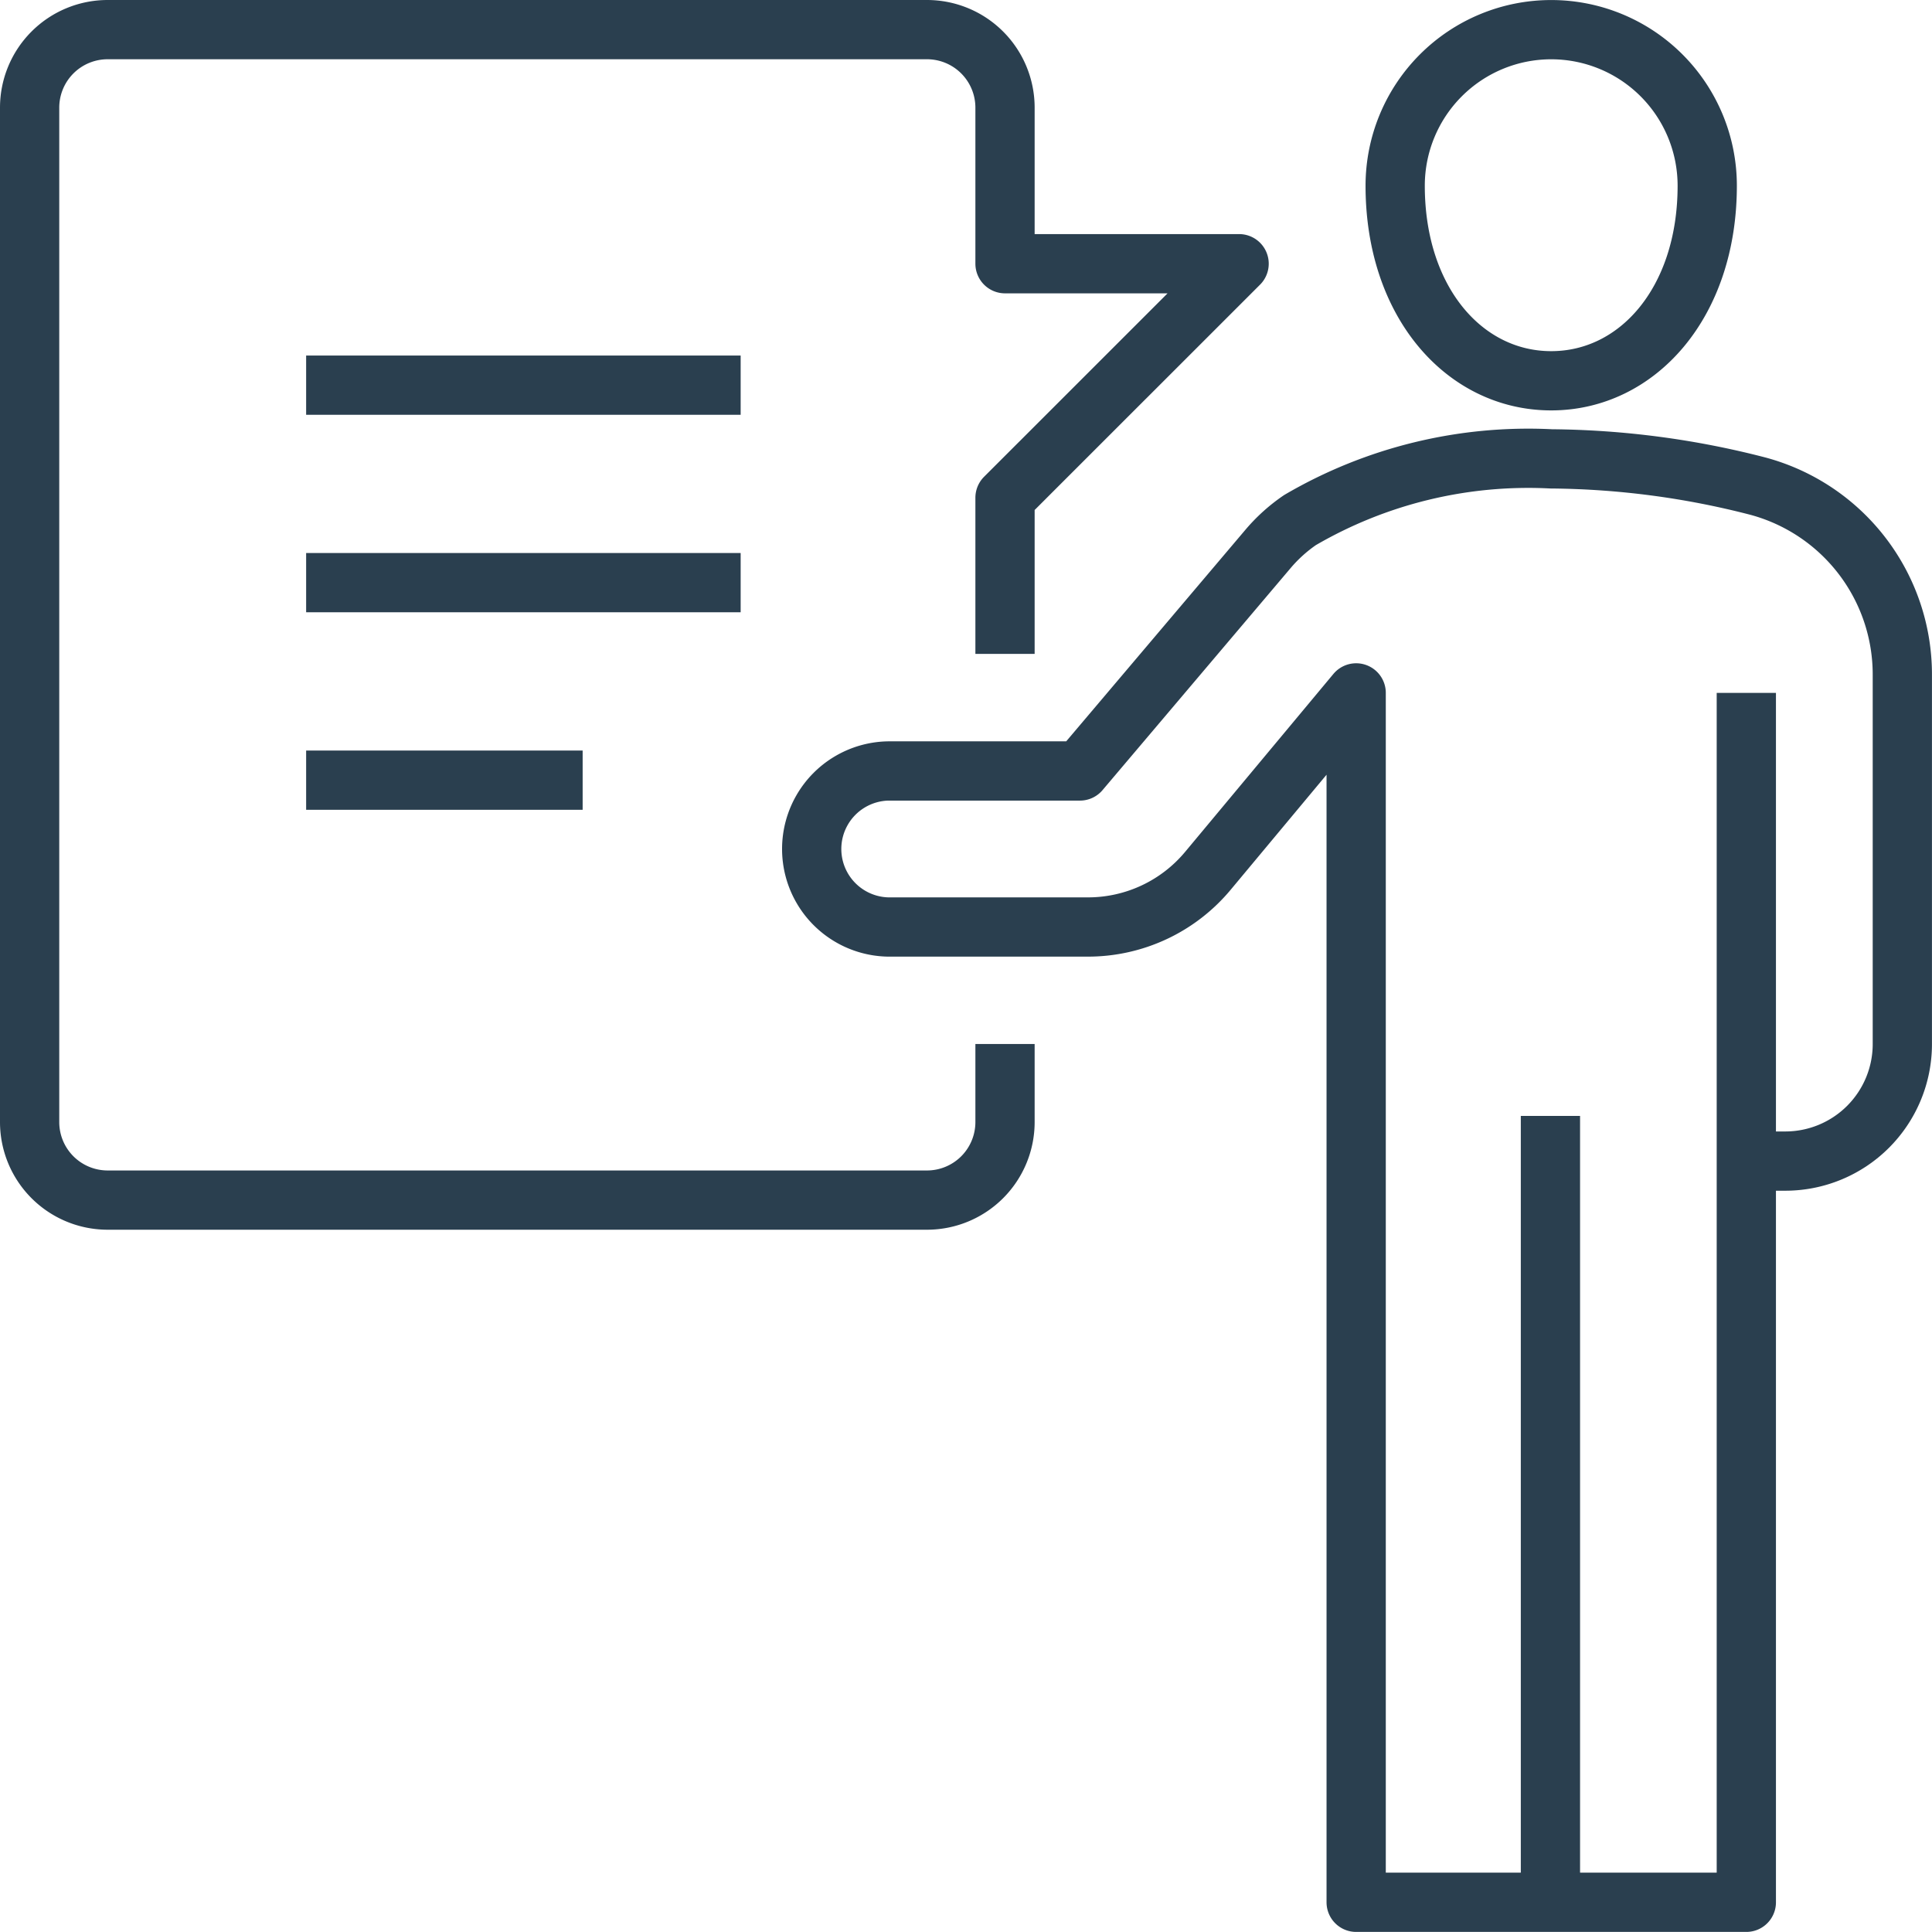 <svg xmlns="http://www.w3.org/2000/svg" width="97.819" height="97.819" viewBox="0 0 97.819 97.819">
  <g id="Group_23" data-name="Group 23" transform="translate(-234.5 -2296.5)">
    <g id="Artboard_63" data-name="Artboard 63" transform="translate(207 2267)">
      <line id="Line_8" data-name="Line 8" x1="22" transform="translate(43 49)" fill="none" stroke="#2a3f4f" stroke-linejoin="round" stroke-width="3"/>
      <line id="Line_9" data-name="Line 9" x1="22" transform="translate(43 59)" fill="none" stroke="#2a3f4f" stroke-linejoin="round" stroke-width="3"/>
      <line id="Line_10" data-name="Line 10" x1="14" transform="translate(43 69)" fill="none" stroke="#2a3f4f" stroke-linejoin="round" stroke-width="3"/>
      <path id="Path_24" data-name="Path 24" d="M78.385,62.606V54.7L90.237,42.852H78.385v-7.9A3.951,3.951,0,0,0,74.434,31H32.951A3.951,3.951,0,0,0,29,34.951v51.36a3.951,3.951,0,0,0,3.951,3.951H74.434a3.951,3.951,0,0,0,3.951-3.951V82.36" fill="none" stroke="#2a3f4f" stroke-linejoin="round" stroke-width="3"/>
      <line id="Line_11" data-name="Line 11" y1="40" transform="translate(106 86)" fill="none" stroke="#2a3f4f" stroke-linejoin="round" stroke-width="3"/>
      <path id="Path_25" data-name="Path 25" d="M71.9,48.779c-4.366,0-7.9-3.951-7.9-9.877a7.9,7.9,0,0,1,15.8,0C79.8,44.828,76.267,48.779,71.9,48.779Z" transform="translate(34.139)" fill="none" stroke="#2a3f4f" stroke-linejoin="round" stroke-width="3"/>
      <path id="Path_26" data-name="Path 26" d="M96.41,53.867V115.1H76.656V53.867l-7.507,9.008a7.9,7.9,0,0,1-6.064,2.845H52.951a3.951,3.951,0,0,1,0-7.9H62.67l9.521-11.24a8.158,8.158,0,0,1,1.62-1.462,22.9,22.9,0,0,1,12.722-3.1A42.965,42.965,0,0,1,97,43.4a9.877,9.877,0,0,1,7.309,9.561V71.646a5.926,5.926,0,0,1-5.926,5.926H96.41" transform="translate(19.508 10.715)" fill="none" stroke="#2a3f4f" stroke-linejoin="round" stroke-width="3"/>
    </g>
  </g>
</svg>
